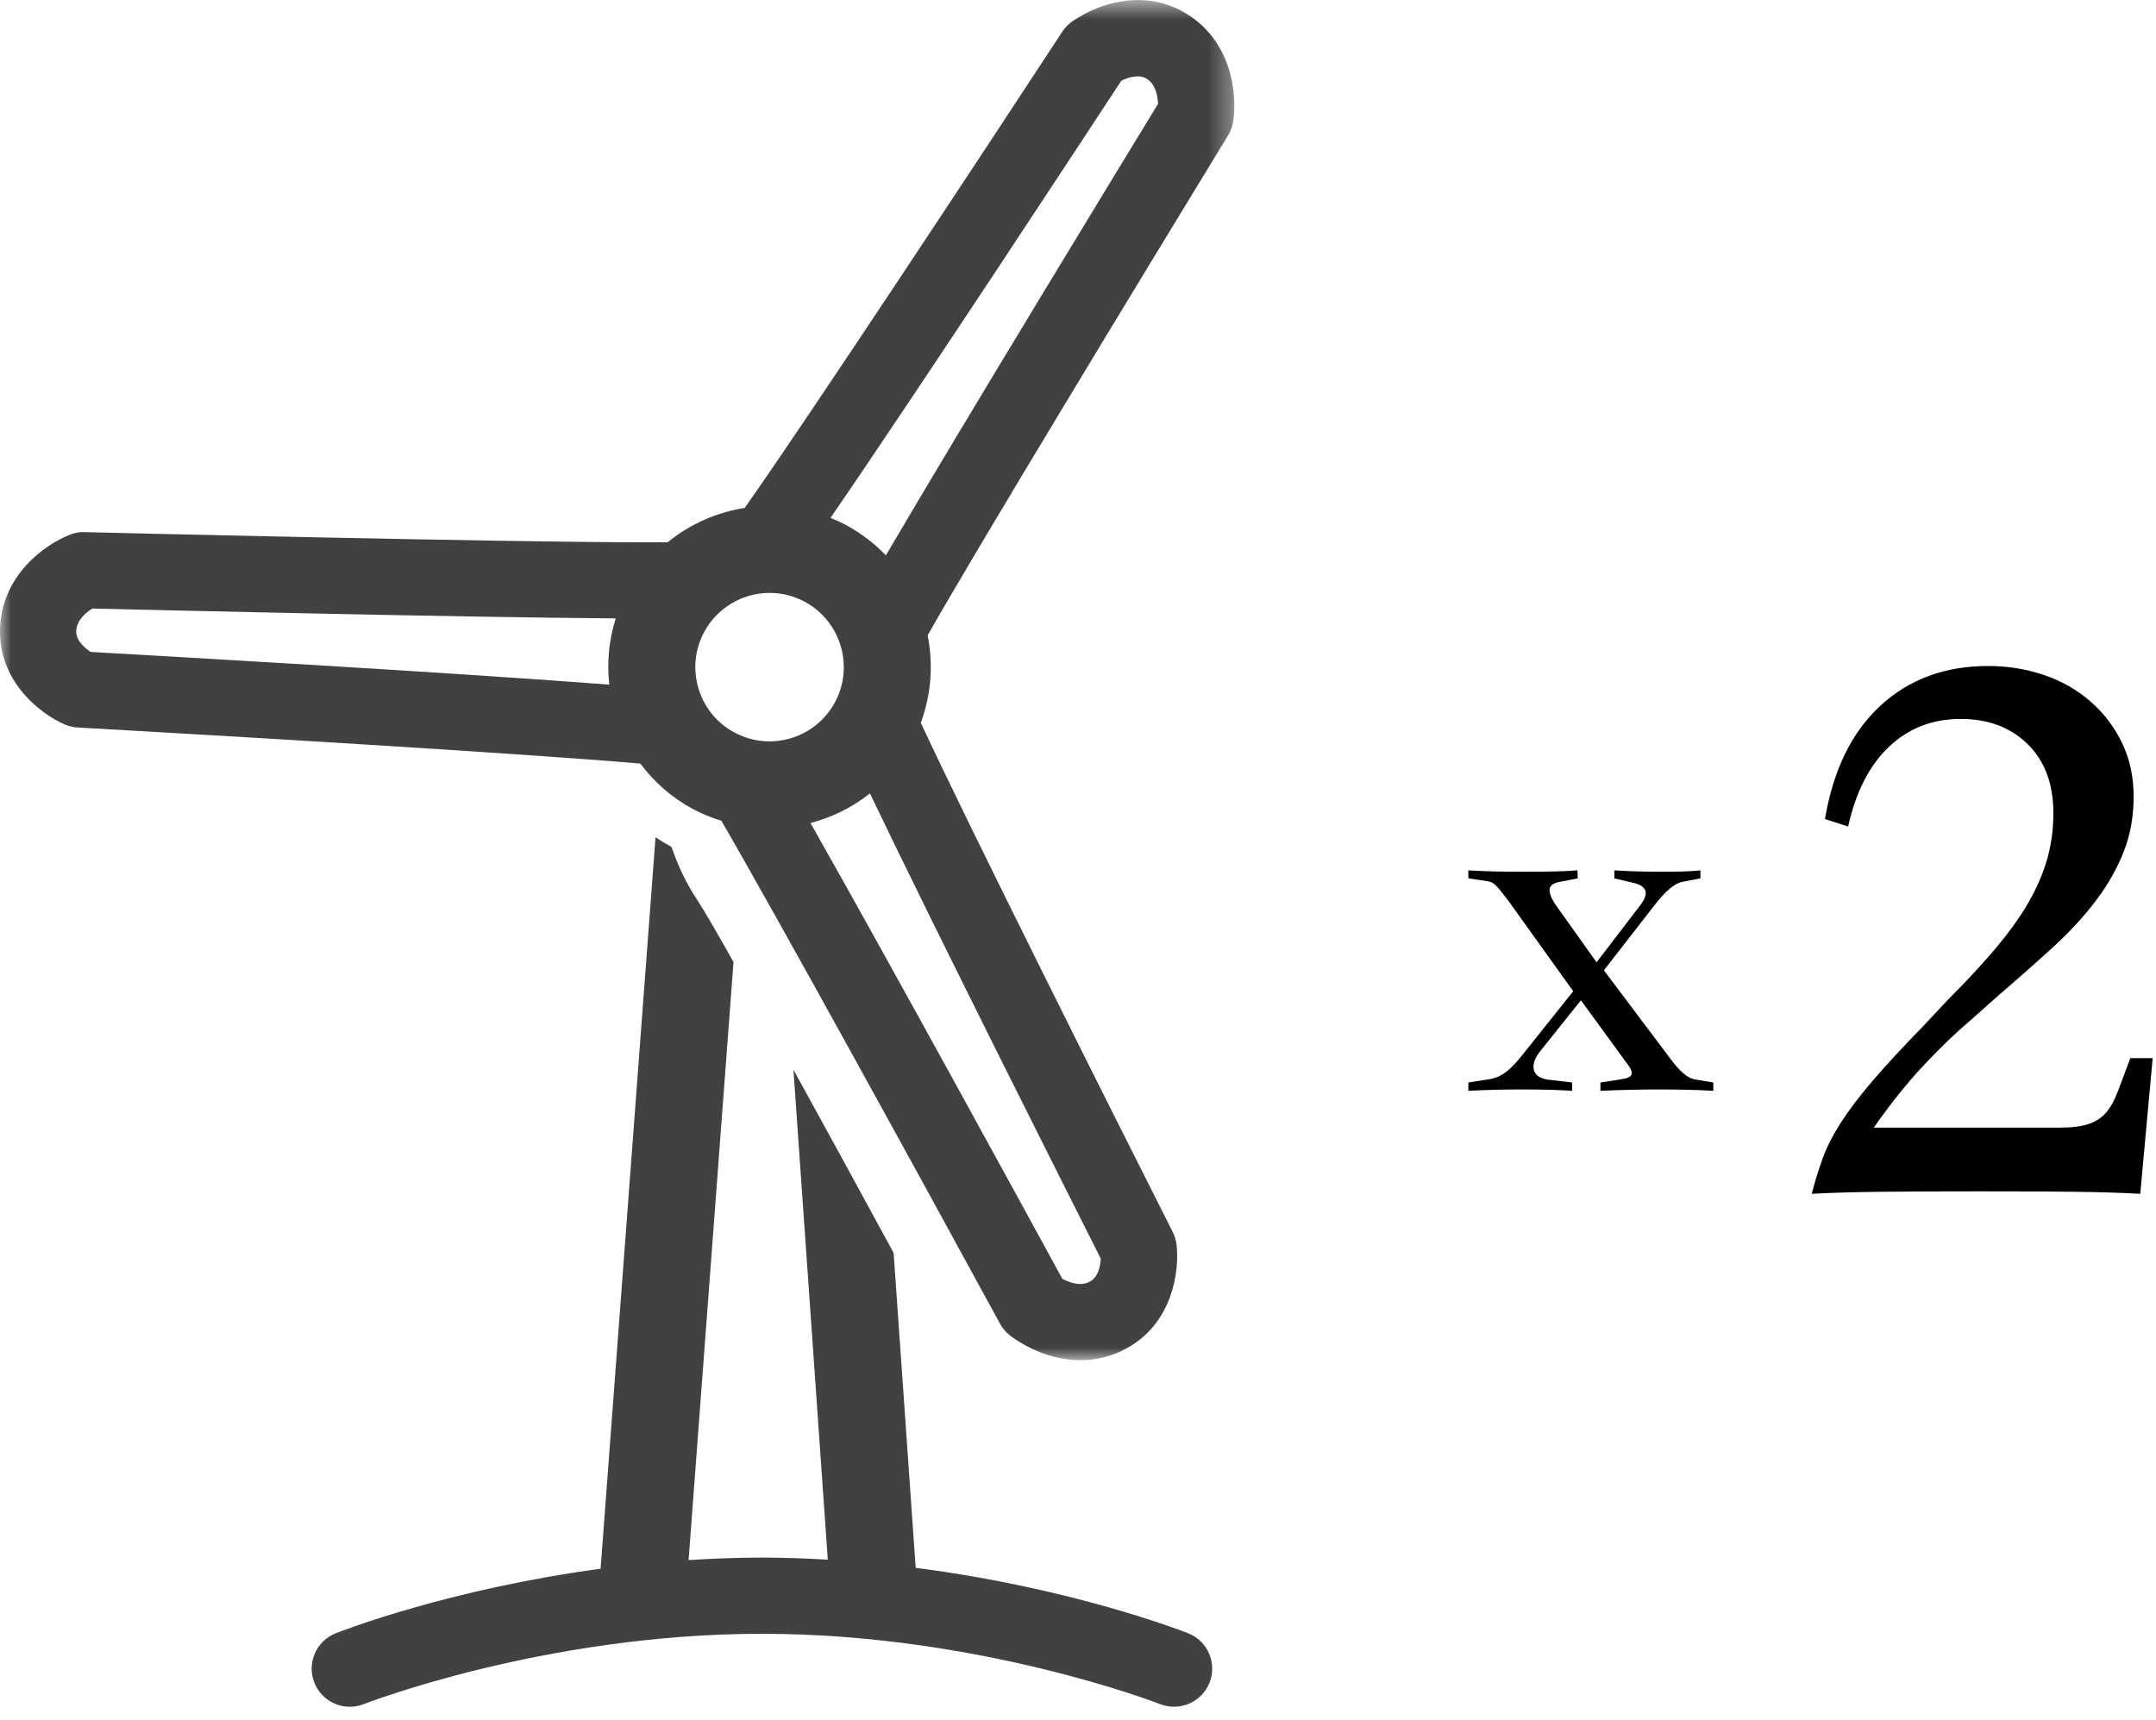 <svg xmlns="http://www.w3.org/2000/svg" xmlns:xlink="http://www.w3.org/1999/xlink" width="99" height="79" viewBox="0 0 99 79"><defs><polygon id="timeline-2019-9-a" points="0 .606 56.679 .606 56.679 63.081 0 63.081"></polygon></defs><g fill="none" fill-rule="evenodd" transform="translate(0 -1)"><path fill="#000" fill-rule="nonzero" d="M78.672 51.104L78.672 50.72 77.808 50.576C77.499 50.523 77.131 50.208 76.704 49.632L76.704 49.632 73.648 45.568 75.936 42.624C76.459 41.941 76.896 41.568 77.248 41.504L77.248 41.504 78.08 41.344 78.08 40.976C77.931 40.997 77.712 41.013 77.424 41.024 77.136 41.035 76.768 41.04 76.32 41.04 75.872 41.04 75.467 41.035 75.104 41.024 74.741 41.013 74.416 40.997 74.128 40.976L74.128 40.976 74.128 41.344 75.008 41.552C75.381 41.637 75.568 41.797 75.568 42.032 75.568 42.171 75.493 42.341 75.344 42.544L75.344 42.544 73.312 45.2 71.488 42.64C71.264 42.331 71.152 42.075 71.152 41.872 71.152 41.669 71.339 41.541 71.712 41.488L71.712 41.488 72.448 41.344C72.448 41.28 72.445 41.216 72.44 41.152 72.435 41.088 72.432 41.029 72.432 40.976 72.219 40.997 71.909 41.013 71.504 41.024 71.099 41.035 70.608 41.04 70.032 41.04L69.695 41.039C69.258 41.038 68.869 41.033 68.528 41.024 68.101 41.013 67.733 40.997 67.424 40.976L67.424 40.976 67.424 41.344 68.288 41.472C68.363 41.483 68.429 41.501 68.488 41.528 68.547 41.555 68.611 41.6 68.68 41.664 68.749 41.728 68.829 41.819 68.92 41.936 69.011 42.053 69.131 42.208 69.28 42.4L69.28 42.4 72.24 46.528 69.968 49.376C69.68 49.749 69.421 50.027 69.192 50.208 68.963 50.389 68.715 50.507 68.448 50.56L68.448 50.56 67.424 50.72 67.424 51.104C67.797 51.083 68.189 51.067 68.6 51.056 69.011 51.045 69.451 51.04 69.92 51.04 70.389 51.04 70.811 51.045 71.184 51.056 71.557 51.067 71.893 51.083 72.192 51.104L72.192 51.104 72.192 50.72 71.248 50.608C71.067 50.597 70.907 50.563 70.768 50.504 70.629 50.445 70.531 50.36 70.472 50.248 70.413 50.136 70.4 49.997 70.432 49.832 70.464 49.667 70.571 49.472 70.752 49.248L70.752 49.248 72.592 46.944 74.656 49.776C74.784 49.936 74.867 50.067 74.904 50.168 74.941 50.269 74.936 50.349 74.888 50.408 74.84 50.467 74.752 50.509 74.624 50.536 74.496 50.563 74.331 50.592 74.128 50.624L74.128 50.624 73.488 50.72 73.488 51.104C73.915 51.083 74.363 51.067 74.832 51.056 75.301 51.045 75.765 51.04 76.224 51.04 76.683 51.04 77.123 51.045 77.544 51.056 77.965 51.067 78.341 51.083 78.672 51.104L78.672 51.104zM98.277 55.834L98.847 49.602 97.821 49.602C97.593 50.21 97.403 50.717 97.251 51.122 97.099 51.527 96.922 51.85 96.719 52.091 96.516 52.332 96.25 52.509 95.921 52.623 95.592 52.737 95.136 52.794 94.553 52.794L94.553 52.794 86.041 52.794C86.801 51.705 87.561 50.755 88.321 49.944 89.081 49.133 89.79 48.449 90.449 47.892L90.449 47.892 91.817 46.676C92.704 45.916 93.527 45.188 94.287 44.491 95.047 43.794 95.699 43.085 96.244 42.363 96.789 41.641 97.213 40.894 97.517 40.121 97.821 39.348 97.973 38.506 97.973 37.594 97.973 36.682 97.796 35.859 97.441 35.124 97.086 34.389 96.605 33.756 95.997 33.224 95.389 32.692 94.68 32.287 93.869 32.008 93.058 31.729 92.197 31.59 91.285 31.59 89.309 31.59 87.662 32.198 86.345 33.414 85.028 34.63 84.179 36.365 83.799 38.62L83.799 38.62 84.863 38.962C85.218 37.366 85.845 36.144 86.744 35.295 87.643 34.446 88.739 34.022 90.031 34.022 91.298 34.022 92.324 34.408 93.109 35.181 93.894 35.954 94.287 37.011 94.287 38.354 94.287 39.013 94.211 39.646 94.059 40.254 93.907 40.862 93.654 41.502 93.299 42.173 92.944 42.844 92.45 43.566 91.817 44.339 91.184 45.112 90.398 45.967 89.461 46.904L89.461 46.904 88.321 48.12C87.358 49.108 86.579 49.95 85.984 50.647 85.389 51.344 84.907 51.977 84.54 52.547 84.173 53.117 83.894 53.662 83.704 54.181 83.514 54.7 83.343 55.251 83.191 55.834 84.078 55.783 85.18 55.752 86.497 55.739 87.814 55.726 89.309 55.72 90.981 55.72 92.653 55.72 94.059 55.726 95.199 55.739 96.339 55.752 97.365 55.783 98.277 55.834L98.277 55.834z"></path><g transform="translate(0 .395)"><mask id="timeline-2019-9-b" fill="#fff"><use xlink:href="#timeline-2019-9-a"></use></mask><path fill="#414141" d="M40.678,26.114 C40.163,25.578 39.561,25.11 38.874,24.736 C38.635,24.607 38.387,24.495 38.136,24.392 C42.147,18.556 50.024,6.548 51.488,4.314 C51.799,4.16 52.294,4.005 52.639,4.213 C53.077,4.473 53.163,5.038 53.174,5.378 C51.721,7.756 44.233,20.043 40.678,26.114 M50.059,59.462 C49.913,59.542 49.77,59.581 49.606,59.581 C49.304,59.581 48.993,59.455 48.781,59.343 C47.464,56.928 40.739,44.611 37.216,38.408 C38.214,38.147 39.144,37.684 39.946,37.047 C43.038,43.516 49.363,56.071 50.547,58.419 C50.53,58.727 50.44,59.249 50.059,59.462 M3.5,29.602 C3.508,29.093 3.955,28.735 4.242,28.555 C6.93,28.62 21.238,28.96 28.275,29.009 C27.961,29.992 27.862,31.026 27.976,32.051 C20.836,31.497 6.804,30.698 4.164,30.549 C3.901,30.375 3.493,30.037 3.5,29.602 M35.333,34.657 C34.763,34.657 34.218,34.517 33.71,34.242 C32.91,33.809 32.327,33.089 32.069,32.215 C31.81,31.343 31.907,30.421 32.341,29.622 C32.939,28.521 34.091,27.838 35.345,27.838 C35.914,27.838 36.459,27.977 36.964,28.25 C38.616,29.149 39.23,31.224 38.333,32.876 C37.735,33.974 36.585,34.657 35.333,34.657 M54.433,1.206 C53.764,0.807 53.029,0.606 52.243,0.606 C50.612,0.606 49.341,1.512 49.2,1.615 C49.034,1.738 48.891,1.889 48.778,2.063 C45.439,7.163 37.163,19.73 34.195,23.936 C32.886,24.14 31.669,24.688 30.658,25.512 C30.394,25.514 30.11,25.515 29.785,25.515 C23.01,25.515 4.08,25.05 3.889,25.047 C3.658,25.032 3.428,25.081 3.213,25.165 C2.037,25.622 0.037,27.061 -5.36820464e-05,29.552 C-0.034,31.933 1.851,33.392 2.97,33.88 C3.16,33.961 3.363,34.01 3.57,34.02 C9.508,34.353 23.942,35.202 29.405,35.678 C30.037,36.526 30.844,37.239 31.801,37.757 C32.221,37.986 32.667,38.158 33.122,38.303 C35.606,42.563 42.298,54.761 45.918,61.403 C46.029,61.606 46.179,61.785 46.359,61.931 C46.506,62.047 47.844,63.08 49.606,63.081 L49.606,63.081 C50.37,63.081 51.096,62.892 51.764,62.519 C53.845,61.358 54.165,58.996 54.026,57.783 C54.003,57.578 53.943,57.379 53.85,57.194 C51.135,51.818 44.522,38.633 42.282,33.804 C42.766,32.489 42.86,31.101 42.595,29.788 C44.836,25.826 52.339,13.46 56.389,6.827 C56.51,6.63 56.591,6.41 56.626,6.181 C56.818,4.934 56.572,2.482 54.433,1.206" mask="url(#timeline-2019-9-b)"></path></g><path fill="#414141" d="M54.556,76.017 C54.282,75.908 49.198,73.933 42.047,73.012 L41.034,58.549 C39.525,55.77 37.896,52.786 36.433,50.132 L38.011,72.638 C37.024,72.582 36.02,72.542 34.988,72.542 C33.836,72.542 32.715,72.588 31.619,72.657 L33.682,45.186 C32.88,43.766 32.283,42.736 32.009,42.323 C31.49,41.54 31.117,40.724 30.835,39.902 C30.582,39.764 30.338,39.614 30.101,39.456 L27.578,73.054 C20.609,73.994 15.689,75.91 15.419,76.017 C14.521,76.371 14.08,77.388 14.435,78.287 C14.707,78.974 15.367,79.394 16.064,79.394 C16.277,79.394 16.495,79.355 16.705,79.272 C16.787,79.24 25.019,76.042 34.988,76.042 C44.956,76.042 53.188,79.24 53.27,79.272 C54.168,79.624 55.185,79.184 55.539,78.287 C55.894,77.388 55.455,76.371 54.556,76.017"></path></g></svg>